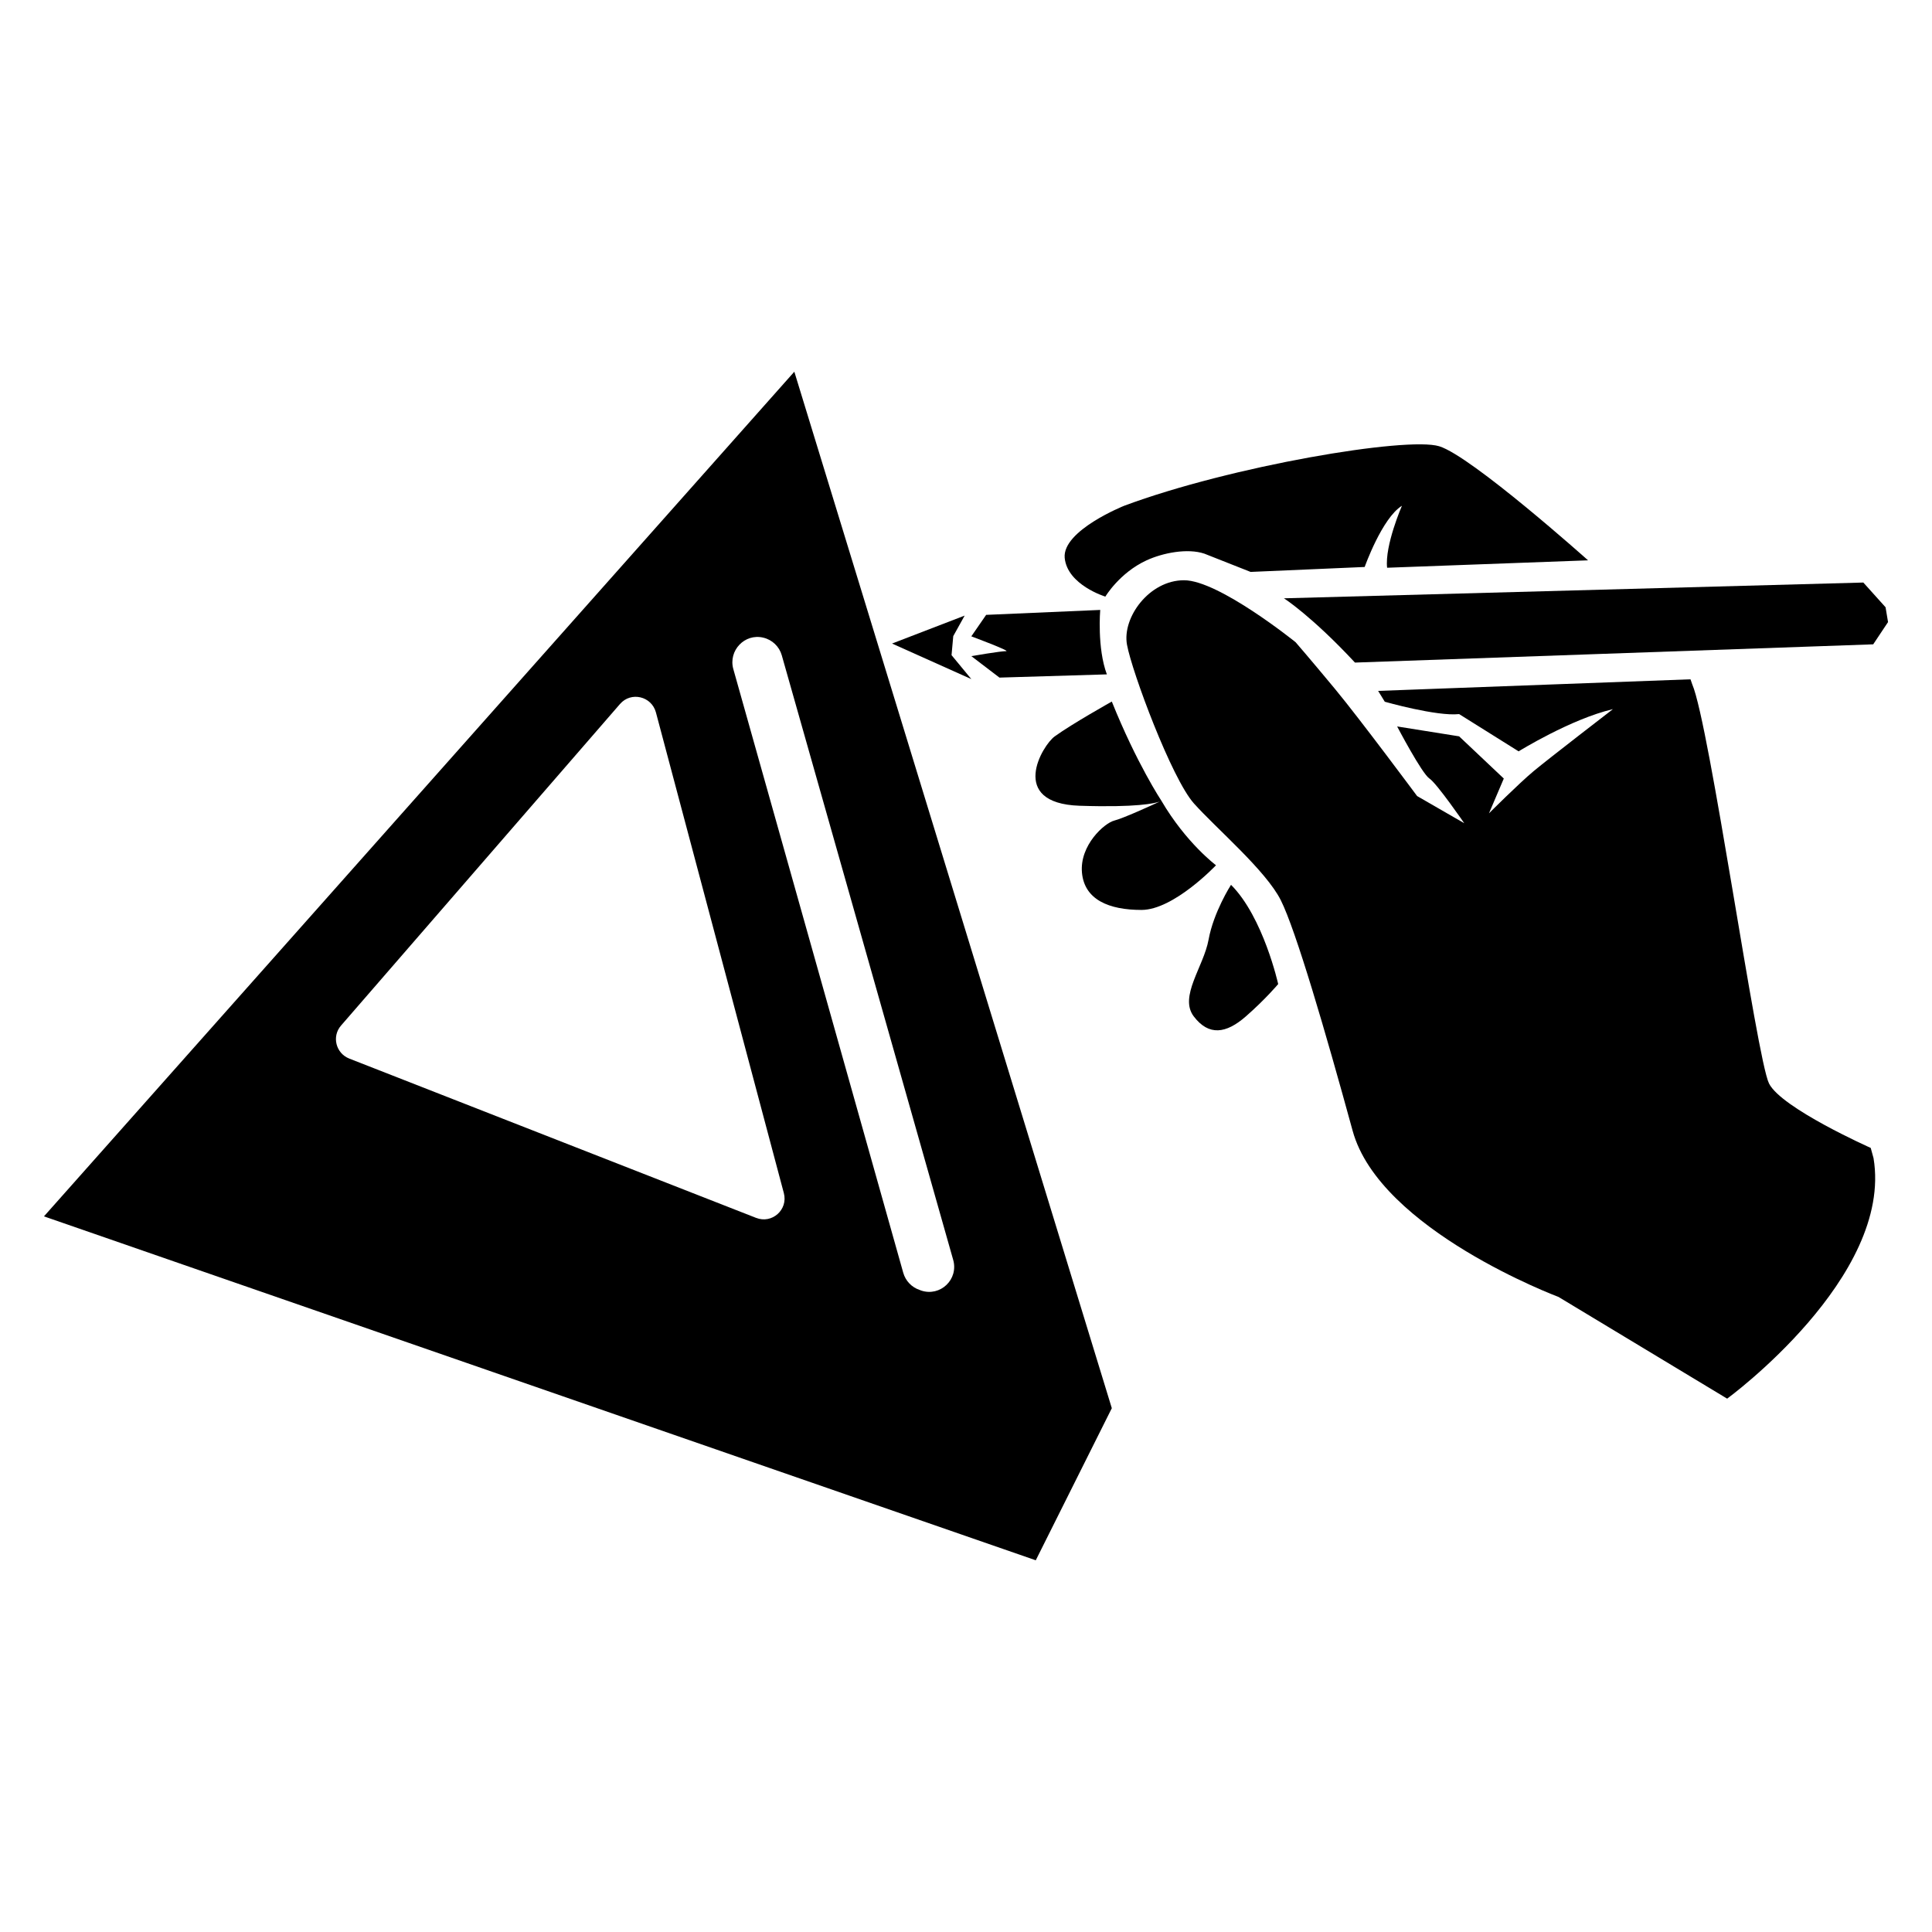 <?xml version="1.0" encoding="UTF-8"?>
<!-- Uploaded to: ICON Repo, www.iconrepo.com, Generator: ICON Repo Mixer Tools -->
<svg fill="#000000" width="800px" height="800px" version="1.1" viewBox="144 144 512 512" xmlns="http://www.w3.org/2000/svg">
 <g>
  <path d="m436.93 302.11s3.727-6.297 10.934-9.621c4.281-1.965 10.832-3.273 15.316-1.762l12.242 4.836 30.23-1.309s4.586-12.949 9.875-16.223c0 0-4.586 10.531-3.93 16.426l53.254-1.965s-30.883-27.609-39.449-30.23c-8.566-2.621-55.219 5.238-83.48 15.77 0 0-16.426 6.551-15.77 13.805 0.699 7.199 10.777 10.273 10.777 10.273z"/>
  <path d="m639.76 448.21s-23.68-10.531-26.953-17.078c-3.273-6.551-15.77-95.27-20.355-105.8l-0.453-1.309-82.777 3.074 1.762 2.871s13.805 3.93 19.699 3.273l15.77 9.875s13.805-8.566 24.988-11.184c0 0-17.078 13.148-21.008 16.426-3.93 3.273-11.84 11.184-11.84 11.184l3.93-9.219-11.84-11.184-16.426-2.621s6.551 12.496 8.566 13.805c1.965 1.309 9.219 11.84 9.219 11.84l-12.496-7.203s-15.113-20.355-21.664-28.266c-6.551-7.91-10.531-12.496-10.531-12.496s-20.355-16.426-29.574-16.426-16.426 9.875-15.113 17.078c1.309 7.203 11.84 35.469 17.734 42.066 5.894 6.602 19.043 17.734 23.023 25.645s11.84 34.812 19.043 61.113c7.203 26.301 54.562 44.031 54.562 44.031l44.688 26.953s44.031-32.195 38.793-63.73z"/>
  <path d="m503.08 319.59 137.34-4.836 3.93-5.894-0.656-3.93-5.894-6.551-153.56 4.18c0-0.047 7.457 4.789 18.844 17.031z"/>
  <path d="m401.41 317.88 7.457 5.691 28.465-0.855c-2.621-7.004-1.762-17.078-1.762-17.078l-30.23 1.309-3.93 5.691s10.531 3.93 9.219 3.93c-1.309-0.051-9.219 1.312-9.219 1.312z"/>
  <path d="m396.17 317.62 0.453-5.039 3.023-5.441-19.246 7.406 21.012 9.422z"/>
  <path d="m466.25 373.3s-7.91-5.894-14.461-17.078c0 0-6.551-9.875-13.148-26.301 0 0-10.531 5.894-15.113 9.219-3.273 2.316-12.496 17.734 6.551 18.391 15.266 0.504 20-0.656 21.262-1.109-1.914 0.906-9.773 4.484-12.043 5.039-2.621 0.656-9.219 6.551-8.566 13.805 0.656 7.203 7.203 9.875 15.77 9.875s19.75-11.84 19.75-11.84z"/>
  <path d="m464.29 393c-1.309 7.203-7.91 15.113-3.93 20.355 3.981 5.238 8.566 4.586 13.805 0 5.238-4.586 8.566-8.566 8.566-8.566s-3.93-17.734-12.496-26.301c-0.051 0.051-4.637 7.258-5.945 14.512z"/>
  <path d="m155.65 466.35 262.84 91.141 20.152-40.305-84.137-274.68zm188.73 0.402-107.82-42.219c-3.578-1.41-4.684-5.894-2.168-8.766l73.91-85.195c2.922-3.375 8.363-2.066 9.523 2.215l33.906 127.41c1.156 4.383-3.125 8.211-7.356 6.551zm43.73 19.246-0.402-0.152c-2.117-0.707-3.727-2.418-4.332-4.535l-45.039-160.01c-1.359-4.887 3.023-9.523 7.961-8.312 2.367 0.555 4.231 2.367 4.887 4.684l45.395 160.11c1.555 5.246-3.383 9.93-8.469 8.219z"/>
 </g>
</svg>